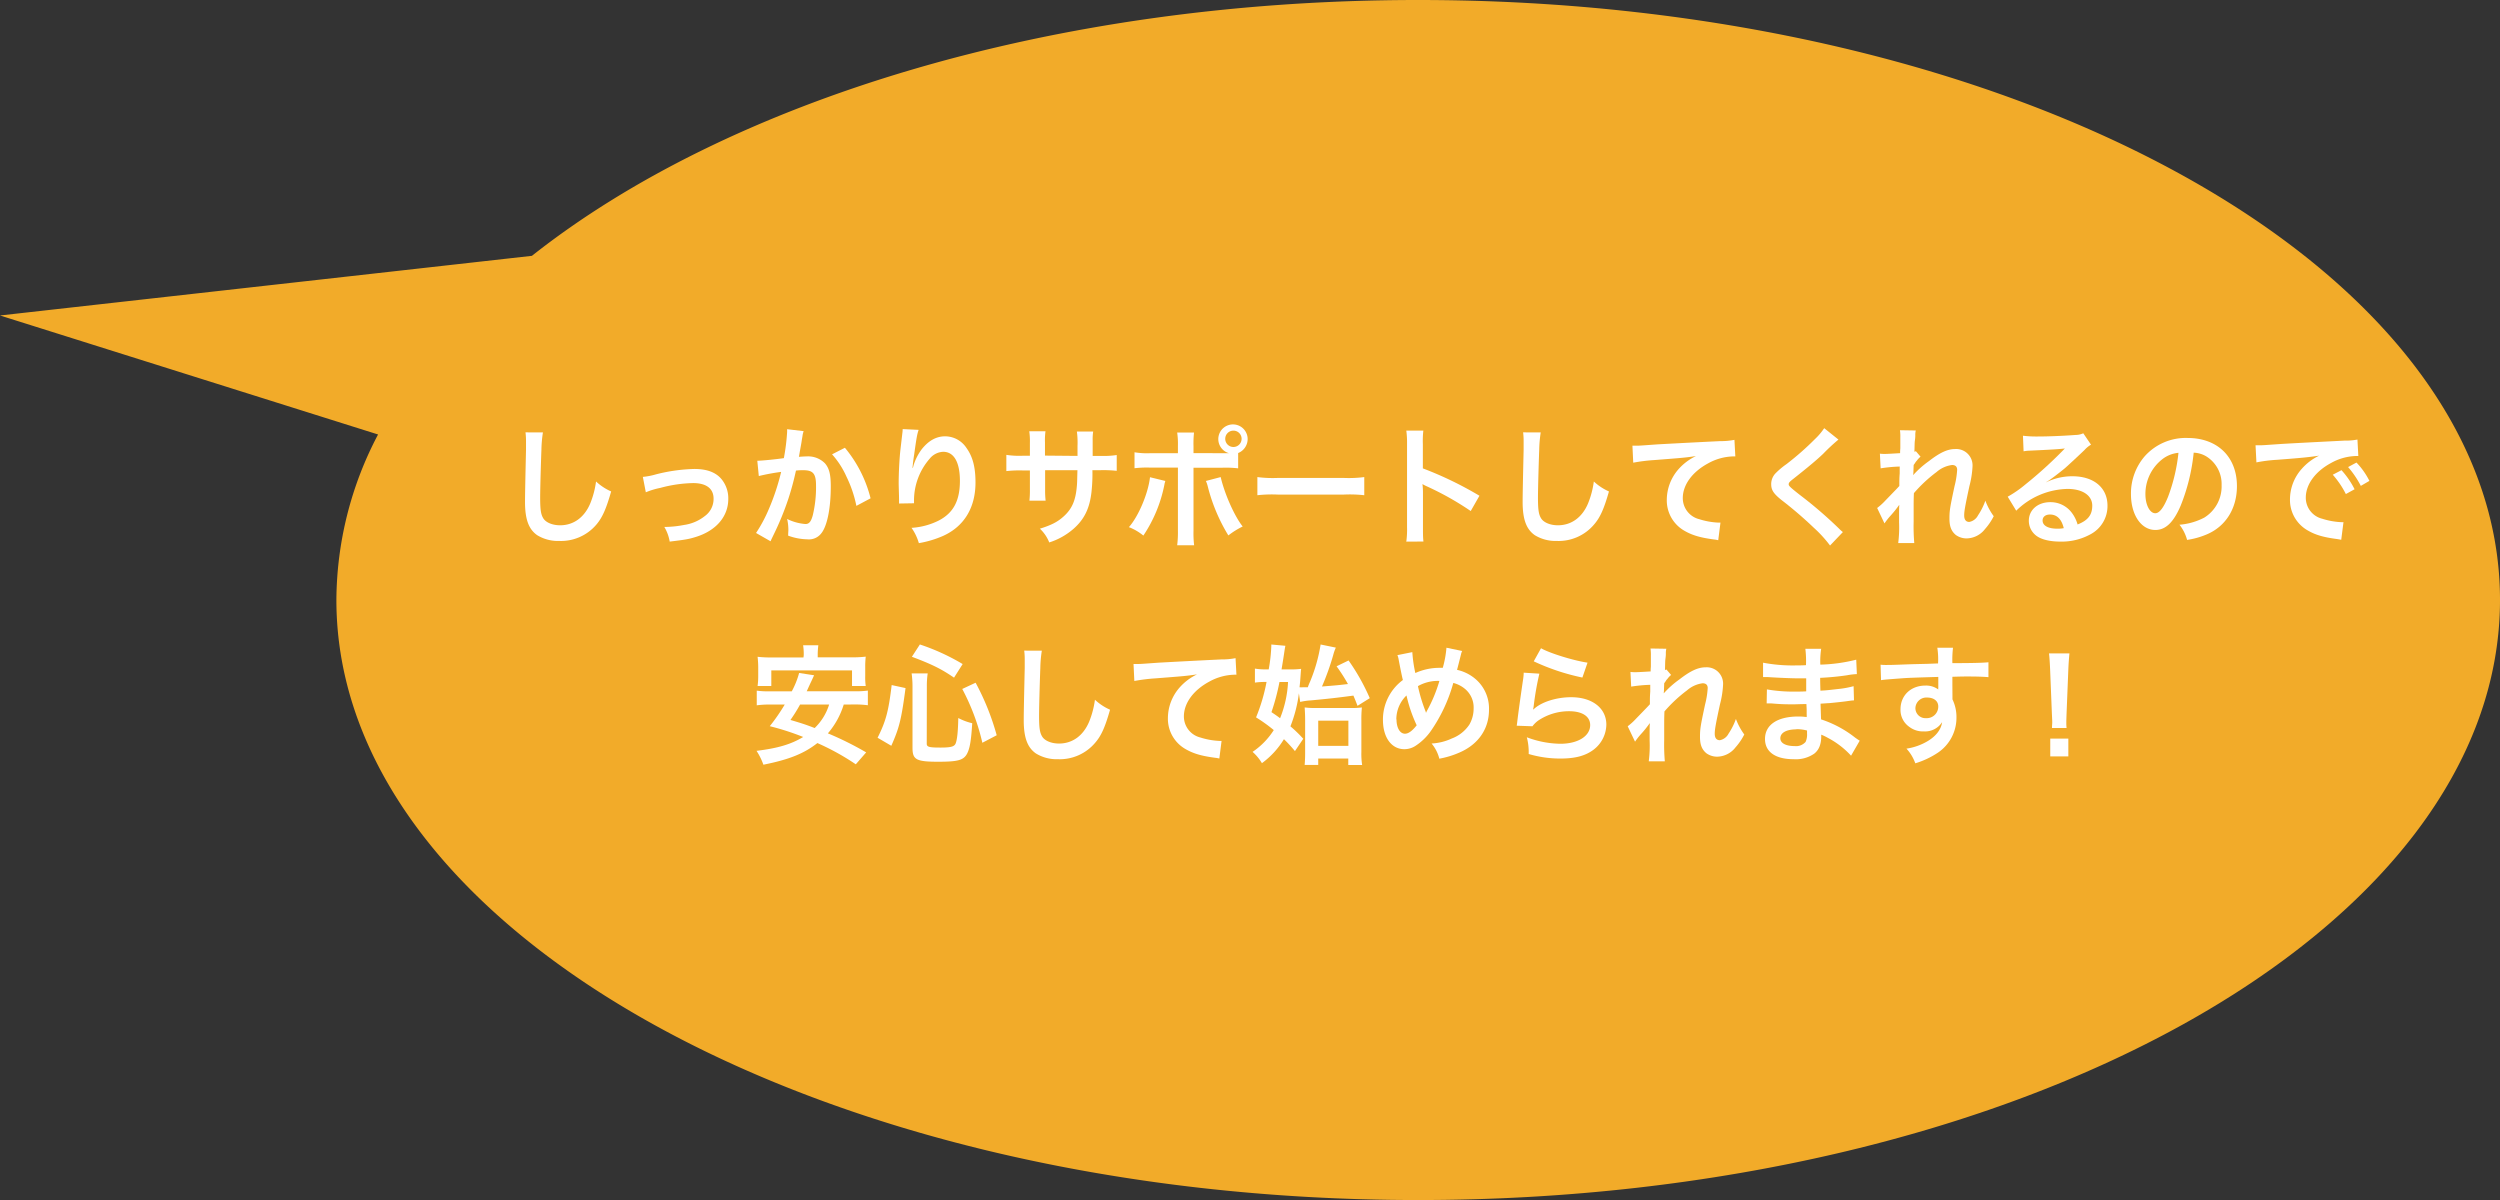 <?xml version="1.0" encoding="UTF-8"?> <svg xmlns="http://www.w3.org/2000/svg" width="681.5" height="327.17" viewBox="0 0 681.5 327.17"><rect x="0" y="0" width="681.5" height="327.17" fill="#333333" stroke="none"/><defs><style>.cls-1{fill:#f2ab29;}.cls-2{fill:#fff;}</style></defs><title>support</title><g id="レイヤー_2" data-name="レイヤー 2"><g id="オレンジ"><path class="cls-1" d="M386.6,0C286.68,0,198.38,27.57,145,69.74L0,86l103.06,32.44a97.59,97.59,0,0,0-11.36,45.1c0,90.35,132,163.59,294.9,163.59s294.9-73.24,294.9-163.59S549.47,0,386.6,0Z"></path><path class="cls-2" d="M148,117.88a35,35,0,0,0-.41,4.78c-.13,3.29-.34,10.46-.34,13,0,3.36.21,4.63.89,5.69s2.41,1.84,4.55,1.84c3.67,0,6.63-2.15,8.23-6a24.19,24.19,0,0,0,1.56-5.94,14.8,14.8,0,0,0,4.12,2.72c-1.36,4.77-2.38,7.07-4,9a12.65,12.65,0,0,1-10.2,4.49,10.78,10.78,0,0,1-5.95-1.56c-2.34-1.63-3.33-4.35-3.33-9.09,0-1.83.07-5.37.27-14.24,0-1.06,0-1.81,0-2.3a18.71,18.71,0,0,0-.14-2.41Z"></path><path class="cls-2" d="M175.24,130a18.85,18.85,0,0,0,3.54-.68,46.22,46.22,0,0,1,10.5-1.48c3.88,0,6.5,1.17,8,3.61a8.22,8.22,0,0,1,1.25,4.56c0,4.7-3.19,8.52-8.6,10.28-2.11.68-3,.82-7.37,1.35a11.44,11.44,0,0,0-1.47-4h.51a28.71,28.71,0,0,0,4.83-.53,11.74,11.74,0,0,0,5.68-2.41,5.75,5.75,0,0,0,2.41-4.77c0-2.76-2-4.24-5.57-4.24A36.66,36.66,0,0,0,180,133a20.59,20.59,0,0,0-3.95,1.2Z"></path><path class="cls-2" d="M219.07,117.53a7.66,7.66,0,0,0-.28,1.1c-.06.46-.1.63-.2,1.2-.1.74-.1.74-.58,3.39-.13.78-.13.85-.23,1.31,1-.07,1.46-.11,2.1-.11a6.46,6.46,0,0,1,5,1.88c1.15,1.34,1.59,3,1.59,6.26,0,6.08-1,10.92-2.62,12.87a4.24,4.24,0,0,1-3.77,1.59,16,16,0,0,1-5.23-1c0-.71.06-1.2.06-1.55a13.34,13.34,0,0,0-.34-3,13.66,13.66,0,0,0,5,1.38c1,0,1.53-.67,2-2.4a32.88,32.88,0,0,0,.88-8.07c0-3.25-.78-4.2-3.47-4.2-.68,0-1.19,0-2,.1a76.75,76.75,0,0,1-2.07,7.68,78.27,78.27,0,0,1-4.08,9.93l-.51,1.06c-.1.21-.1.25-.27.6l-3.95-2.26a39.51,39.51,0,0,0,3.54-6.65,61.73,61.73,0,0,0,3.3-10,57.54,57.54,0,0,0-6.09,1.13l-.41-4.17c1.26,0,5.37-.43,7.24-.71a55.52,55.52,0,0,0,.89-7.14V117Zm11.25,4.53a34.71,34.71,0,0,1,7,13.78l-3.87,2.06a32.75,32.75,0,0,0-2.72-8,23.13,23.13,0,0,0-3.91-6.05Z"></path><path class="cls-2" d="M250.42,117.18c-.41,1.2-.58,2.12-1.23,6.82-.24,1.49-.37,2.69-.44,3.54h.1c.07-.22.07-.22.21-.78a14.45,14.45,0,0,1,2.14-4.21c1.87-2.4,4-3.61,6.46-3.61a7,7,0,0,1,5.81,3.19c1.7,2.37,2.45,5.23,2.45,9.4,0,6.82-3.06,11.92-8.77,14.53a28,28,0,0,1-6.67,2,13.84,13.84,0,0,0-2-4.17,19.15,19.15,0,0,0,7.44-2c4-2.08,5.75-5.44,5.75-10.81,0-5.09-1.63-7.92-4.56-7.92a5,5,0,0,0-3.67,1.87,17.32,17.32,0,0,0-4.28,11.42v.74l-4.08.07a3.22,3.22,0,0,0,0-.46v-.67c0-1-.1-3.64-.1-4.35,0-2.86.2-6.78.48-9.22l.51-4.39a10,10,0,0,0,.1-1.2Z"></path><path class="cls-2" d="M293.73,124.28l0-1.59v-1.13a22.91,22.91,0,0,0-.17-3.92H298a13.66,13.66,0,0,0-.14,2.37c0,2.15,0,2.15,0,4.27H300a23.61,23.61,0,0,0,4.42-.24v4.31a33.47,33.47,0,0,0-4.36-.18h-2.27a44.89,44.89,0,0,1-.24,5.84c-.48,4.52-1.94,7.53-4.9,10.14a18.62,18.62,0,0,1-6.63,3.72,10.22,10.22,0,0,0-2.55-3.75c3.23-1,4.87-1.88,6.5-3.36,2.31-2.09,3.29-4.42,3.6-8.49.07-.81.07-1.66.14-4.1h-8.81v5.31a22.91,22.91,0,0,0,.14,3h-4.42a24.89,24.89,0,0,0,.13-3v-5.24h-2.07a33.39,33.39,0,0,0-4.35.18V124a23.48,23.48,0,0,0,4.42.24h2v-3.53a19.14,19.14,0,0,0-.17-3.15H285a17.89,17.89,0,0,0-.14,3v3.64Z"></path><path class="cls-2" d="M317.67,131.11c-.07.21-.1.42-.14.49s-.07.28-.13.6A38.09,38.09,0,0,1,311.68,146a14.33,14.33,0,0,0-3.94-2.3c2.62-2.94,5.27-9.26,5.75-13.61Zm15.47-7.57c.71,0,1.05,0,1.87,0a4,4,0,1,1,5.1-3.89,4.13,4.13,0,0,1-2.59,3.85v4.17a28.67,28.67,0,0,0-4.32-.17h-7.85v17.14a27.68,27.68,0,0,0,.17,4H320.9a28.28,28.28,0,0,0,.2-4V127.47h-7.55a28.36,28.36,0,0,0-4.28.17v-4.35a20.4,20.4,0,0,0,4.35.25h7.48v-2a21.66,21.66,0,0,0-.2-3.64h4.59a27.49,27.49,0,0,0-.14,3.75v1.87Zm-.38,6.51c1.06,4.59,3.78,10.71,6,13.47a21.75,21.75,0,0,0-3.91,2.44,48.2,48.2,0,0,1-5.58-13.23,9,9,0,0,0-.54-1.62ZM334,119.62a2.23,2.23,0,1,0,4.46,0,2.23,2.23,0,1,0-4.46,0Z"></path><path class="cls-2" d="M342.76,130.05a32.66,32.66,0,0,0,5.51.24h18.12a32.73,32.73,0,0,0,5.51-.24V135a35.38,35.38,0,0,0-5.55-.18H348.3a35.22,35.22,0,0,0-5.54.18Z"></path><path class="cls-2" d="M383.36,147.65a24.79,24.79,0,0,0,.2-4V121a24.68,24.68,0,0,0-.2-3.61H388a25.9,25.9,0,0,0-.13,3.72v6.57a98.45,98.45,0,0,1,15.43,7.46l-2.38,4.17a80,80,0,0,0-12-6.75,10.73,10.73,0,0,1-1.16-.6,19.48,19.48,0,0,1,.14,2.41v9.33c0,1.84,0,2.76.13,3.92Z"></path><path class="cls-2" d="M420,117.88a35,35,0,0,0-.41,4.78c-.13,3.29-.34,10.46-.34,13,0,3.36.21,4.63.89,5.69s2.41,1.84,4.55,1.84c3.67,0,6.63-2.15,8.23-6a24.19,24.19,0,0,0,1.56-5.94,14.8,14.8,0,0,0,4.12,2.72c-1.36,4.77-2.38,7.07-4.05,9a12.65,12.65,0,0,1-10.2,4.49,10.78,10.78,0,0,1-5.95-1.56c-2.34-1.63-3.33-4.35-3.33-9.09,0-1.83.07-5.37.27-14.24,0-1.06,0-1.81,0-2.3a18.71,18.71,0,0,0-.14-2.41Z"></path><path class="cls-2" d="M445,121.49c.75,0,1.12,0,1.29,0,.62,0,.62,0,5.61-.36,1.91-.1,7.55-.42,17-.88a19,19,0,0,0,3.91-.35l.24,4.52a4.59,4.59,0,0,0-.72,0,14.79,14.79,0,0,0-6.73,1.91c-4.32,2.34-6.87,5.87-6.87,9.44a5.91,5.91,0,0,0,4.52,5.77,20,20,0,0,0,5.07.92,6.28,6.28,0,0,0,.68,0l-.61,4.81a6.6,6.6,0,0,0-1.16-.21c-3.74-.5-5.88-1.13-8-2.34a9.51,9.51,0,0,1-4.86-8.52,12.71,12.71,0,0,1,3.23-8.34,15,15,0,0,1,4.72-3.54c-2.75.43-4.08.53-11.46,1.1a46.89,46.89,0,0,0-5.64.71Z"></path><path class="cls-2" d="M501.16,119.83a52.54,52.54,0,0,0-4.18,3.89c-1.73,1.66-4.11,3.64-8.09,6.79-1.05.81-1.29,1.09-1.29,1.48s.07.6,3.06,2.94a115.91,115.91,0,0,1,10.71,9.22,8.69,8.69,0,0,0,1,.89l-3.5,3.67a33.85,33.85,0,0,0-4.42-4.84,107.53,107.53,0,0,0-8.77-7.53c-2.24-1.8-2.85-2.76-2.85-4.38a4.23,4.23,0,0,1,1.12-2.87,20.74,20.74,0,0,1,3-2.54,76.14,76.14,0,0,0,7.85-6.9,17.06,17.06,0,0,0,2.48-2.93Z"></path><path class="cls-2" d="M521.63,129.41a25.45,25.45,0,0,1,4.15-3.68c3-2.33,5.1-3.32,7.17-3.32a4.46,4.46,0,0,1,4.76,4.7,25.62,25.62,0,0,1-.85,5.41c-1.15,5.34-1.42,6.82-1.42,8s.51,1.76,1.39,1.76a3.39,3.39,0,0,0,2.38-1.8,17.64,17.64,0,0,0,2-4,17.47,17.47,0,0,0,2.28,4.24,16.24,16.24,0,0,1-2.38,3.5,6.47,6.47,0,0,1-5,2.55,5,5,0,0,1-2.93-.92c-1.22-1-1.76-2.3-1.76-4.46s.13-3,1.39-8.87a23.1,23.1,0,0,0,.71-4.45c0-.85-.47-1.31-1.39-1.31a8,8,0,0,0-4.22,1.91,39,39,0,0,0-6.18,5.76c-.07,1.59-.07,2.58-.07,3.57,0,.28,0,.28,0,4.21a52.81,52.81,0,0,0,.17,5.83h-4.38a33.3,33.3,0,0,0,.24-5.62c0-3.78,0-3.78.06-4.74l-.06,0a28.7,28.7,0,0,1-2.42,3,19.29,19.29,0,0,0-1.56,2l-2-4.2a16.16,16.16,0,0,0,2.21-2c3.19-3.29,3.19-3.29,3.84-4,0-1.7,0-2.09.1-3.46,0-.82,0-.89,0-1.84a40.49,40.49,0,0,0-5.2.49l-.2-4a10.22,10.22,0,0,0,1.39.07c.65,0,2.52-.11,4.12-.21,0-.54,0-.54.06-1.35,0-1,0-2.08,0-2.9a12.49,12.49,0,0,0-.1-2l4.31.07a5.17,5.17,0,0,0-.13,1.31c0,.18,0,.64-.1,1.35s-.07,1-.14,3.14c0,0,.17-.07.41-.14l1.26,1.48a6.07,6.07,0,0,0-1,1.07,3,3,0,0,0-.48.63c-.13.21-.2.28-.4.57l-.07,2.08s0,.22-.07.64Z"></path><path class="cls-2" d="M557.81,131.46a16.1,16.1,0,0,1,7.14-1.63c5.81,0,9.55,3.12,9.55,8a8.69,8.69,0,0,1-4.62,7.81,16.29,16.29,0,0,1-8.23,2c-2.86,0-5.23-.57-6.59-1.63a5.08,5.08,0,0,1-2-4.06c0-2.94,2.44-5.06,5.84-5.06a7.21,7.21,0,0,1,5.88,2.9,9.6,9.6,0,0,1,1.57,3.18c2.82-1.1,4-2.62,4-5.13,0-2.75-2.61-4.56-6.73-4.56a20.54,20.54,0,0,0-14,5.94l-2.32-3.82a30.44,30.44,0,0,0,4.8-3.32,114.9,114.9,0,0,0,10.16-9.19l.62-.64,0,0c-1.29.17-3.47.32-9.62.6a9.78,9.78,0,0,0-1.63.18l-.17-4.25a29.79,29.79,0,0,0,4,.21c2.89,0,7-.17,10.33-.42a5,5,0,0,0,2.11-.46l2.11,3.11a7.28,7.28,0,0,0-1.77,1.45c-1.7,1.63-4.18,3.93-5.33,4.95-.62.53-3.06,2.44-3.75,2.9a12.23,12.23,0,0,1-1.39.92Zm1,8.8c-1.22,0-2,.64-2,1.63,0,1.41,1.53,2.23,4,2.23a9,9,0,0,0,1.77-.14C562,141.54,560.73,140.26,558.83,140.26Z"></path><path class="cls-2" d="M594.46,137.82c-1.94,4.57-4.11,6.65-6.9,6.65-3.88,0-6.66-4.1-6.66-9.79a15.51,15.51,0,0,1,3.74-10.29,15,15,0,0,1,11.69-5c8.16,0,13.46,5.16,13.46,13.12,0,6.11-3.06,11-8.26,13.18a21.7,21.7,0,0,1-5.33,1.49,11.46,11.46,0,0,0-2.08-4.14,17.59,17.59,0,0,0,6.77-1.94,10,10,0,0,0,4.72-8.84,8.85,8.85,0,0,0-4.18-7.85A7.16,7.16,0,0,0,598,123.4,52.86,52.86,0,0,1,594.46,137.82Zm-5-12.65a12,12,0,0,0-4.62,9.54c0,2.9,1.19,5.2,2.69,5.2,1.12,0,2.27-1.48,3.5-4.53a48.26,48.26,0,0,0,2.82-11.94A8.43,8.43,0,0,0,589.46,125.17Z"></path><path class="cls-2" d="M614.86,121.38c.75,0,1.12,0,1.29,0,.62,0,.62,0,5.61-.35,2.49-.15,8.3-.46,17.38-.92a16.47,16.47,0,0,0,3.5-.29l.24,4.49a6.11,6.11,0,0,0-.72,0,14.79,14.79,0,0,0-6.73,1.91c-4.32,2.33-6.87,5.87-6.87,9.44a5.89,5.89,0,0,0,4.52,5.76,20,20,0,0,0,5.07.92,6.28,6.28,0,0,0,.68,0l-.61,4.81c-.44-.1-.51-.1-1.16-.21-3.74-.49-5.88-1.13-7.95-2.33a9.53,9.53,0,0,1-4.86-8.52,12.53,12.53,0,0,1,3.23-8.31,14.92,14.92,0,0,1,4.72-3.57c-2.75.42-4.86.63-11.46,1.13a40.92,40.92,0,0,0-5.64.71Zm23.43,6.79a23.27,23.27,0,0,1,3.57,5.2l-2.38,1.31a24.38,24.38,0,0,0-3.57-5.27Zm5.27,4.28a26.51,26.51,0,0,0-3.47-5.13l2.28-1.23a20.24,20.24,0,0,1,3.53,5Z"></path><path class="cls-2" d="M230,192.06a21.82,21.82,0,0,1-4.32,7.85,87.73,87.73,0,0,1,10.44,5.19l-2.83,3.25a66.24,66.24,0,0,0-10.47-5.79c-3.64,2.86-7.68,4.49-14.72,5.9a17.71,17.71,0,0,0-1.87-3.78c5.78-.71,9.39-1.77,12.72-3.78a69.35,69.35,0,0,0-9.11-2.94,51.54,51.54,0,0,0,4.08-5.9H210a25.39,25.39,0,0,0-3.71.21v-4a22.67,22.67,0,0,0,3.71.18h5.84a23,23,0,0,0,2-5l4.08.63-.68,1.49c-.44.92-.44.92-1.32,2.86h12.92a22.65,22.65,0,0,0,3.74-.18v4a26.63,26.63,0,0,0-3.74-.21ZM219.1,178.59a15.81,15.81,0,0,0-.17-2.69h4.15a19.41,19.41,0,0,0-.17,2.65v.64h9.18A31.11,31.11,0,0,0,236,179a23.91,23.91,0,0,0-.14,2.72v2.62A16.08,16.08,0,0,0,236,187h-3.74v-4.25h-22V187h-3.74a19.86,19.86,0,0,0,.17-2.62v-2.62a26,26,0,0,0-.17-2.72,30.72,30.72,0,0,0,3.91.18h8.6Zm-1,13.47a44.22,44.22,0,0,1-2.62,4.2c3.37,1,4.19,1.28,6.6,2.2a15,15,0,0,0,3.94-6.4Z"></path><path class="cls-2" d="M239.23,201.11c2.28-4.53,3-7.32,3.84-14.36l3.78.82c-1.13,8.55-1.7,10.82-3.88,15.73Zm13.4,1.62c0,.89.64,1.06,3.77,1.06,2.72,0,3.7-.24,4.08-1.06.44-1,.68-3.32.75-7a15.66,15.66,0,0,0,3.8,1.42c-.3,4.77-.64,6.79-1.39,8.27-.95,1.8-2.45,2.23-7.89,2.23-6,0-7-.57-7-3.78V187.18a26.47,26.47,0,0,0-.24-3.61h4.38a23,23,0,0,0-.23,3.5Zm7.44-18c-3.4-2.33-5.91-3.6-11.49-5.69l2.18-3.36a59,59,0,0,1,11.66,5.34Zm7.72,17.75a59.35,59.35,0,0,0-5.48-14.67l3.64-1.7a67.89,67.89,0,0,1,5.75,14.32Z"></path><path class="cls-2" d="M284,177.38a35,35,0,0,0-.41,4.78c-.13,3.29-.34,10.46-.34,13,0,3.36.21,4.63.89,5.69s2.41,1.84,4.55,1.84c3.67,0,6.63-2.15,8.23-6a24.19,24.19,0,0,0,1.56-5.94,14.8,14.8,0,0,0,4.12,2.72c-1.36,4.77-2.38,7.07-4.05,9a12.65,12.65,0,0,1-10.2,4.49,10.78,10.78,0,0,1-5.95-1.56c-2.34-1.63-3.33-4.35-3.33-9.09,0-1.83.07-5.37.27-14.24,0-1.06,0-1.81,0-2.3a18.71,18.71,0,0,0-.14-2.41Z"></path><path class="cls-2" d="M309,181c.75,0,1.12,0,1.29,0,.62,0,.62,0,5.61-.36,1.91-.1,7.55-.42,17-.88a19,19,0,0,0,3.91-.35l.24,4.52a4.59,4.59,0,0,0-.72,0,14.79,14.79,0,0,0-6.73,1.91c-4.32,2.34-6.87,5.87-6.87,9.44a5.91,5.91,0,0,0,4.52,5.77,20,20,0,0,0,5.07.92,6.28,6.28,0,0,0,.68,0l-.61,4.81a6.6,6.6,0,0,0-1.16-.21c-3.74-.5-5.88-1.13-8-2.34a9.51,9.51,0,0,1-4.86-8.52,12.71,12.71,0,0,1,3.23-8.34,15,15,0,0,1,4.72-3.54c-2.75.43-4.08.53-11.46,1.1a46.89,46.89,0,0,0-5.64.71Z"></path><path class="cls-2" d="M354.08,189a37.07,37.07,0,0,1-2.31,9,35.81,35.81,0,0,1,3.5,3.39L353,204.75a37.74,37.74,0,0,0-3-3.25,22.71,22.71,0,0,1-6,6.54,12.73,12.73,0,0,0-2.55-3.08,20.2,20.2,0,0,0,5.78-5.94,42.66,42.66,0,0,0-4.83-3.46,49.25,49.25,0,0,0,2.86-9.66h-.75a18.33,18.33,0,0,0-2.42.18v-3.82a16.69,16.69,0,0,0,2.76.22h1a44.37,44.37,0,0,0,.71-6.37v-.42l3.84.35c-.1.43-.2,1.06-.37,2.19-.2,1.31-.24,1.63-.68,4.25h2.24a22.48,22.48,0,0,0,3.1-.15c-.07.61-.07.61-.14,1.63-.1,1.38-.13,2-.3,3.39a8.28,8.28,0,0,0,1,0h1.26a16.11,16.11,0,0,1,.61-1.52A44.2,44.2,0,0,0,360,175.69l4.15.85a11.92,11.92,0,0,0-.72,2.05,69.62,69.62,0,0,1-3.06,8.55c4.05-.32,4.08-.32,7.08-.67a45.89,45.89,0,0,0-3.1-4.84l3.27-1.59a57.15,57.15,0,0,1,5.78,10.28l-3.34,2.09c-.54-1.41-.64-1.66-1.12-2.79-4.72.63-7,.88-11.63,1.31a16.11,16.11,0,0,0-2.88.42Zm-5.3-3.08a60.12,60.12,0,0,1-2.18,8.21c1.36.92,1.8,1.23,2.35,1.66a30.31,30.31,0,0,0,2.17-9.87Zm10.57,22.6h-3.7c.06-.78.13-1.67.13-3.19v-9.15c0-1.35-.07-2.44-.13-3.33a21,21,0,0,0,2.89.15h9.55a21.09,21.09,0,0,0,3.16-.15,32,32,0,0,0-.14,3.58V205a19.67,19.67,0,0,0,.21,3.54h-3.78v-1.77h-8.19Zm0-5.2h8.22v-6.86h-8.22Z"></path><path class="cls-2" d="M385,177.77a36.65,36.65,0,0,0,.82,5.7,15.92,15.92,0,0,1,6.56-1.42h.92a27.83,27.83,0,0,0,1-5.48l4.29.89a3.7,3.7,0,0,0-.34,1c-.48,1.91-.92,3.65-1.06,4.14a11.63,11.63,0,0,1,4.56,2.12,10.58,10.58,0,0,1,4.15,8.77c0,5.2-2.89,9.41-8,11.63a24.47,24.47,0,0,1-5.54,1.7,10.45,10.45,0,0,0-2.11-4.14,14.86,14.86,0,0,0,5.54-1.38,9.86,9.86,0,0,0,4.76-3.78,8.71,8.71,0,0,0,1.16-4.35,6.58,6.58,0,0,0-2.48-5.48,8.06,8.06,0,0,0-3.06-1.52A43.19,43.19,0,0,1,390,199.34a15.31,15.31,0,0,1-4,3.89,5.57,5.57,0,0,1-3.17,1c-3.5,0-5.84-3.18-5.84-8a13.41,13.41,0,0,1,5.44-10.86c-.17-.53-.79-3.6-1.16-5.58a4.89,4.89,0,0,0-.34-1.2Zm-4.31,18.35c0,2.3.95,3.89,2.31,3.89.95,0,2-.78,3.19-2.3a39,39,0,0,1-2.78-8.13A9.1,9.1,0,0,0,380.64,196.12Zm8.09-1.87a3,3,0,0,1,.2-.46,39.67,39.67,0,0,0,3.4-8.17,10.93,10.93,0,0,0-5.85,1.42,43.21,43.21,0,0,0,2,6.68,2.21,2.21,0,0,1,.17.53Z"></path><path class="cls-2" d="M419.63,183.64a79.46,79.46,0,0,0-1.53,8.7,8.34,8.34,0,0,1-.17,1l.07.08c2-2,6.19-3.36,10.3-3.36,5.78,0,9.59,3,9.59,7.49a8.75,8.75,0,0,1-3.5,6.83c-2.21,1.66-5,2.4-9,2.4a30.19,30.19,0,0,1-8.67-1.24,16.06,16.06,0,0,0-.51-4.56,26.62,26.62,0,0,0,9.15,1.77c4.79,0,8.12-2.09,8.12-5.09,0-2.37-2.14-3.78-5.74-3.78a15,15,0,0,0-8.47,2.58,7.71,7.71,0,0,0-1.53,1.52l-4.28-.15c.1-.63.1-.77.27-2.12.27-2.19.82-6.11,1.43-10.28a13.91,13.91,0,0,0,.2-2.06Zm.45-6.93c2.34,1.35,8.84,3.36,12.68,3.93l-1.4,4.06a59.76,59.76,0,0,1-13.26-4.42Z"></path><path class="cls-2" d="M453.63,188.91a25.45,25.45,0,0,1,4.15-3.68c3-2.33,5.1-3.32,7.17-3.32a4.46,4.46,0,0,1,4.76,4.7,25.62,25.62,0,0,1-.85,5.41c-1.15,5.34-1.42,6.82-1.42,8s.51,1.76,1.39,1.76a3.39,3.39,0,0,0,2.38-1.8,17.64,17.64,0,0,0,2-4,17.47,17.47,0,0,0,2.28,4.24,16.24,16.24,0,0,1-2.38,3.5,6.47,6.47,0,0,1-5,2.55,5,5,0,0,1-2.93-.92c-1.22-1-1.76-2.3-1.76-4.46s.13-3,1.39-8.87a23.1,23.1,0,0,0,.71-4.45c0-.85-.47-1.31-1.39-1.31a8,8,0,0,0-4.22,1.91,39,39,0,0,0-6.18,5.76c-.07,1.59-.07,2.58-.07,3.57,0,.28,0,.28,0,4.21a52.81,52.81,0,0,0,.17,5.83h-4.38a33.3,33.3,0,0,0,.24-5.62c0-3.78,0-3.78.06-4.74l-.06,0a28.7,28.7,0,0,1-2.42,3,19.29,19.29,0,0,0-1.56,2l-2-4.2a16.16,16.16,0,0,0,2.21-2c3.19-3.29,3.19-3.29,3.84-4,0-1.7,0-2.09.1-3.46,0-.82,0-.89,0-1.84a40.49,40.49,0,0,0-5.2.49l-.2-4a10.22,10.22,0,0,0,1.39.07c.65,0,2.52-.11,4.12-.21,0-.54,0-.54.06-1.35,0-1,0-2.08,0-2.9a12.49,12.49,0,0,0-.1-2l4.31.07a5.17,5.17,0,0,0-.13,1.31c0,.18,0,.64-.1,1.35s-.07,1-.14,3.14c0,0,.17-.07.41-.14l1.26,1.48a6.07,6.07,0,0,0-1,1.07,3,3,0,0,0-.48.63c-.13.21-.2.28-.4.57l-.07,2.08s0,.22-.07.64Z"></path><path class="cls-2" d="M504.6,206a23.14,23.14,0,0,0-6.29-4.84,14.91,14.91,0,0,0-1.84-.89v.39c0,2.23-.61,3.75-1.9,4.78a8.83,8.83,0,0,1-5.61,1.52c-5,0-7.82-2-7.82-5.52,0-3.85,3.37-6.12,9.08-6.12a16.66,16.66,0,0,1,2.28.15,6,6,0,0,0,0-.85v-.78c0-.5,0-.5-.07-1.91-1.63,0-2.68.07-3.4.07-2.07,0-3.33,0-6.15-.25-.44,0-.78,0-1.29,0l.07-3.82a42.49,42.49,0,0,0,7.92.6c.68,0,1.83,0,2.79-.07,0-.32,0-1.52,0-3.54-1.09,0-1.63,0-2.14,0-1.67,0-6-.18-8.33-.35a6.82,6.82,0,0,0-.75,0h-.54l0-3.92a43.13,43.13,0,0,0,9.15.74c.54,0,1.7,0,2.55-.07a28,28,0,0,0-.17-4.46h4.31a22.86,22.86,0,0,0-.23,4.32,44.83,44.83,0,0,0,9.79-1.35l.17,3.93a18.48,18.48,0,0,0-2.69.32,72.28,72.28,0,0,1-7.31.7c0,.89,0,1.31.07,3.5,1.7-.1,1.7-.1,4.83-.46a24.47,24.47,0,0,0,4.21-.77l.11,3.88c-.58,0-1.43.15-2.21.25-.51.07-2,.25-4.59.5-.48,0-1,.07-2.32.14.11,3.43.11,3.43.14,4.28a30,30,0,0,1,9.32,5c.57.39.74.53,1.22.81Zm-14.86-7.18c-2.75,0-4.42.92-4.42,2.44,0,1.31,1.46,2.12,3.88,2.12a3.46,3.46,0,0,0,3-1.13,4.66,4.66,0,0,0,.4-2.26v-.85A11.35,11.35,0,0,0,489.74,198.77Z"></path><path class="cls-2" d="M532.24,189.79c0,.15,0,.43,0,.85a11.12,11.12,0,0,1,1.09,5,11.47,11.47,0,0,1-5.06,9.54,23.28,23.28,0,0,1-6.16,2.9,11.63,11.63,0,0,0-2.41-4,15.72,15.72,0,0,0,5.78-2.05c2.31-1.38,3.67-3.19,3.94-5.17a5.52,5.52,0,0,1-5,2.52,6.09,6.09,0,0,1-4-1.28,5.58,5.58,0,0,1-2.34-4.77c0-3.75,2.82-6.44,6.76-6.44a5.51,5.51,0,0,1,3.54,1.07,1.33,1.33,0,0,1,0-.43c0-.07,0-2.05,0-3-4.86.14-8.06.24-9.55.35-5.14.39-5.14.39-6.06.53l-.13-4.21a14.32,14.32,0,0,0,1.66.07c.85,0,1.4,0,5.78-.17,2.21-.07,2.55-.07,5.34-.14l2.89-.11a19.82,19.82,0,0,0-.2-4.28l4.28,0a27.49,27.49,0,0,0-.17,4.2c5.92,0,8.57-.1,9.83-.24l0,4.06c-1.26-.1-2.89-.18-5.71-.18-.82,0-1.43,0-4.12.08v2.29Zm-6.94.36a3,3,0,0,0-3.16,2.83,2.73,2.73,0,0,0,2.89,2.79,3.15,3.15,0,0,0,3.34-3.18C528.37,191.1,527.17,190.15,525.3,190.15Z"></path><path class="cls-2" d="M559.37,198.46c0-.75.07-1.1.07-1.52s0-.39-.1-2.51l-.48-12c-.07-1.55-.17-3.32-.3-4.31h5.57c-.1,1-.24,2.79-.3,4.31l-.48,12c-.07,2-.07,2-.07,2.54a12.81,12.81,0,0,0,.07,1.49Zm-.47,7.74v-4.85h4.93v4.85Z"></path></g></g></svg> 